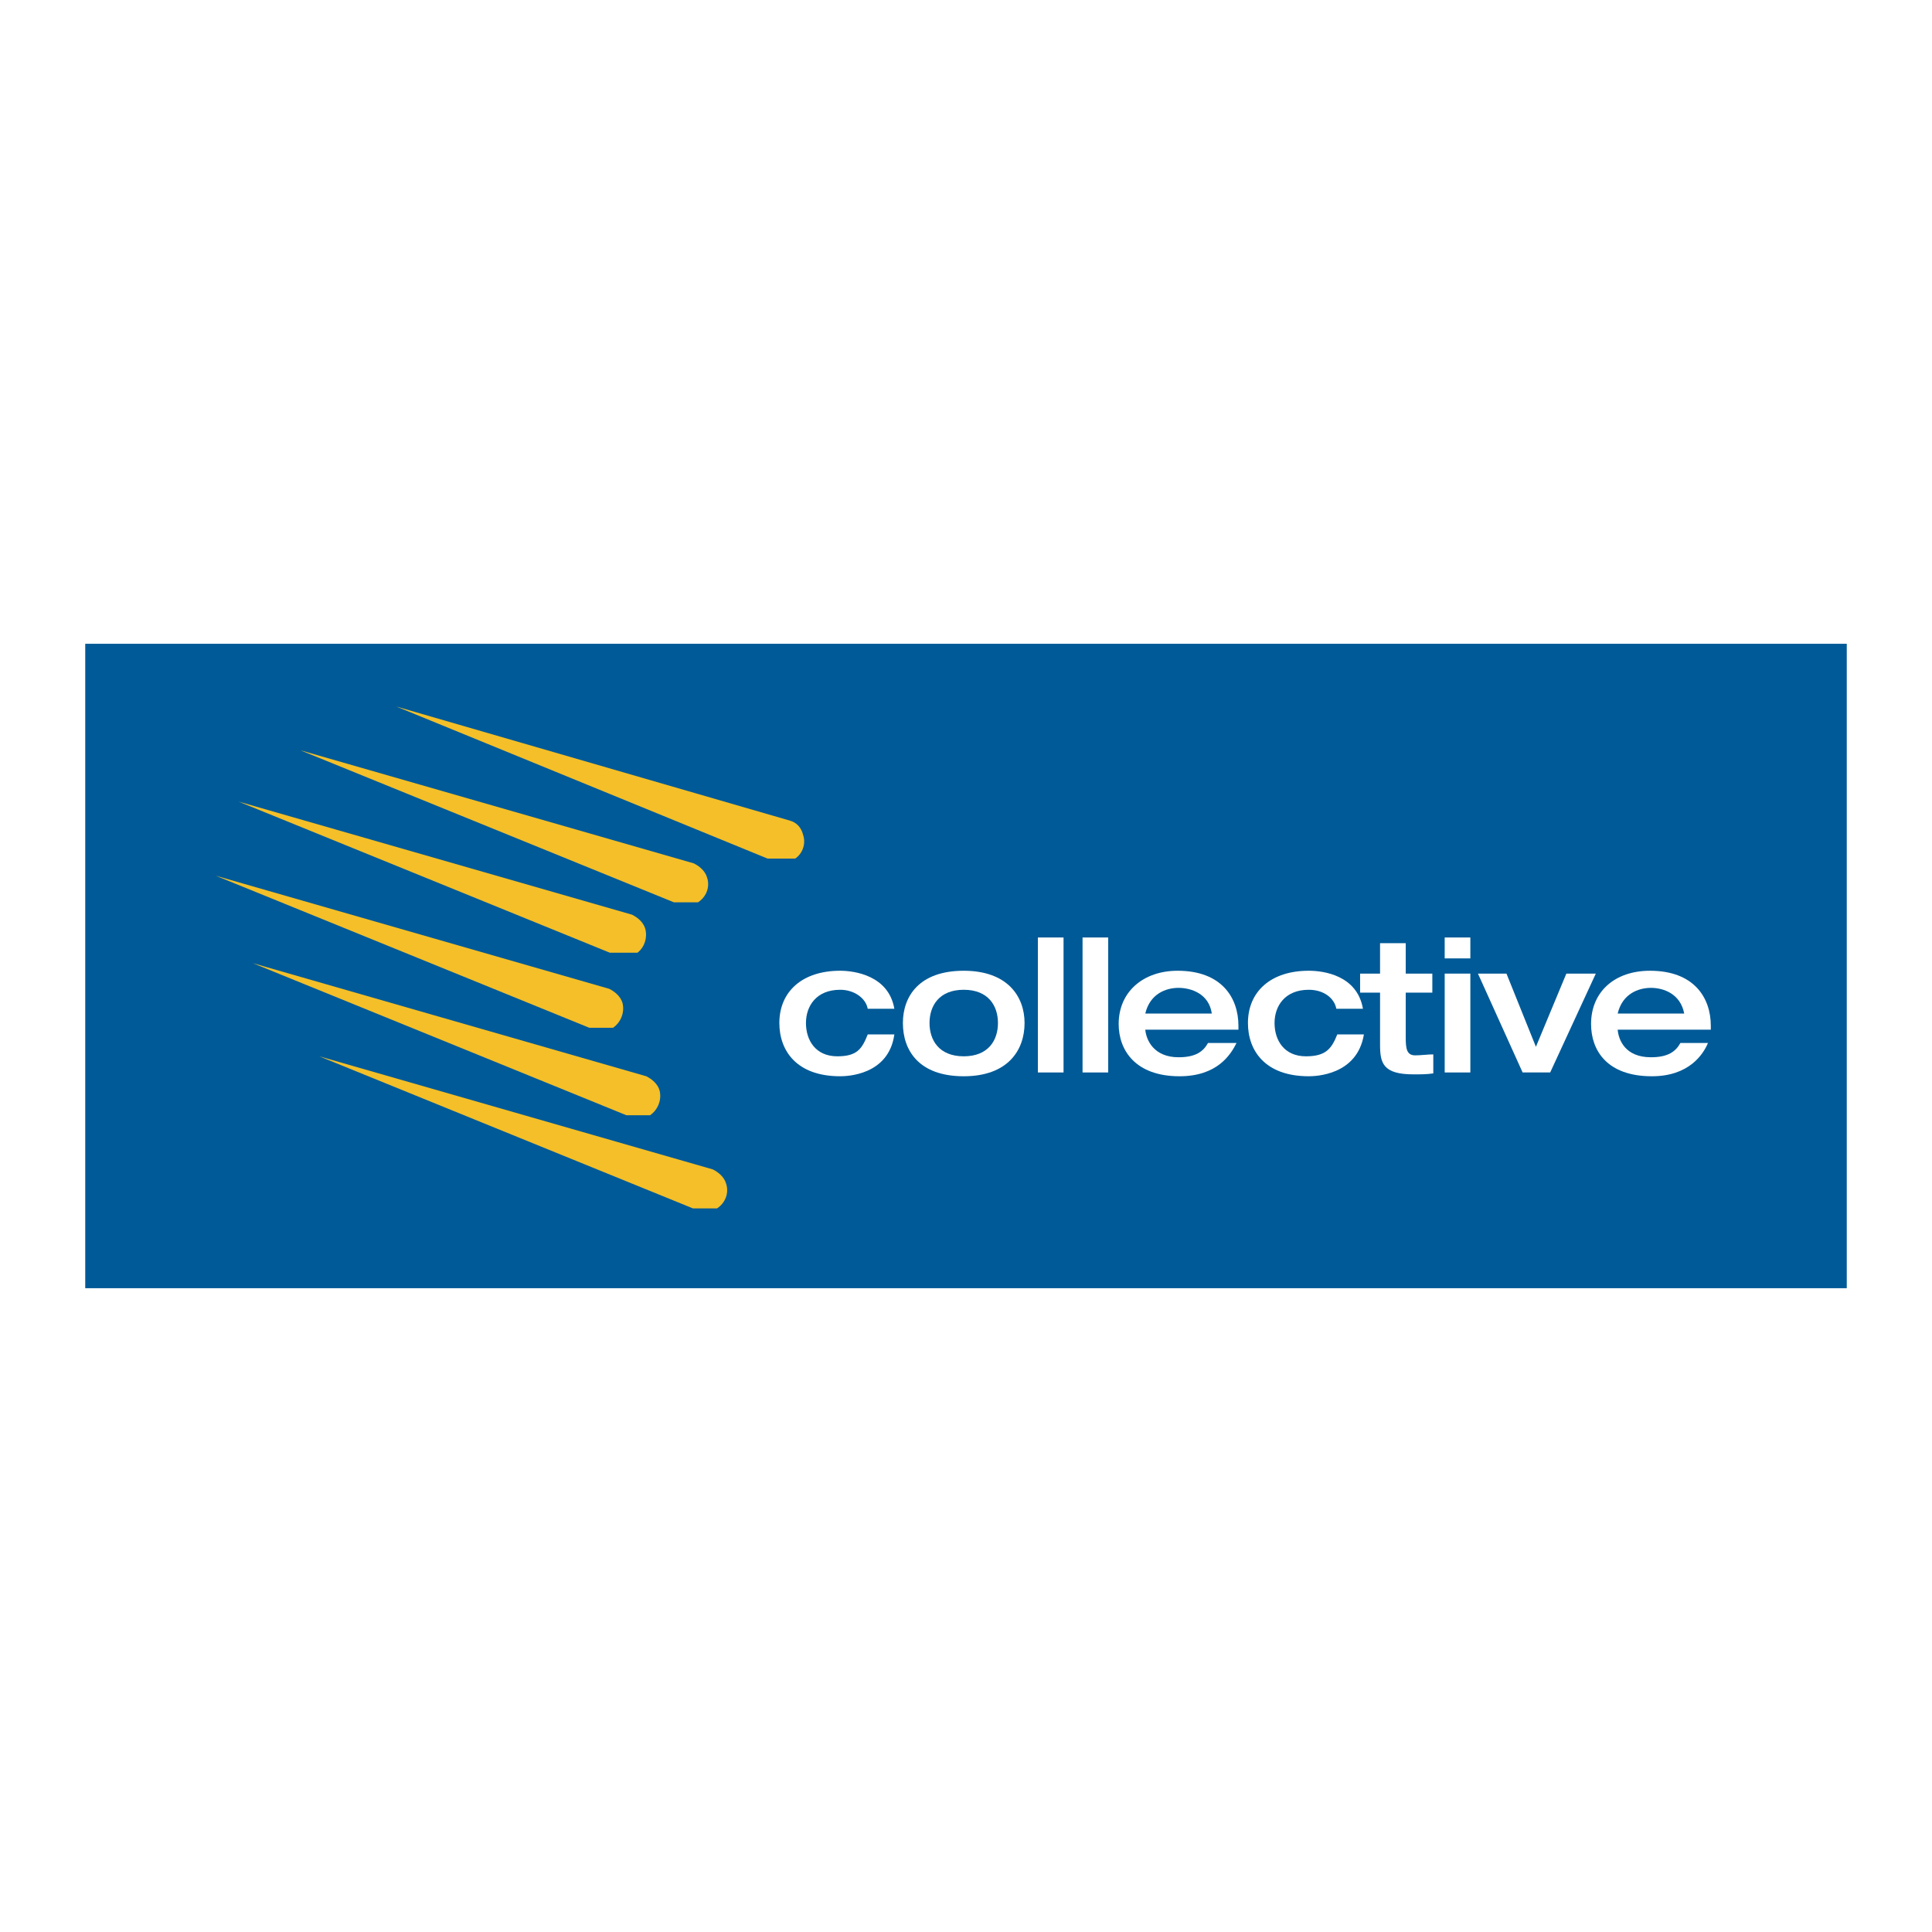 <?xml version="1.0" encoding="utf-8"?>
<!-- Generator: Adobe Illustrator 13.0.0, SVG Export Plug-In . SVG Version: 6.00 Build 14948)  -->
<!DOCTYPE svg PUBLIC "-//W3C//DTD SVG 1.0//EN" "http://www.w3.org/TR/2001/REC-SVG-20010904/DTD/svg10.dtd">
<svg version="1.0" id="Layer_1" xmlns="http://www.w3.org/2000/svg" xmlns:xlink="http://www.w3.org/1999/xlink" x="0px" y="0px"
	 width="192.756px" height="192.756px" viewBox="0 0 192.756 192.756" enable-background="new 0 0 192.756 192.756"
	 xml:space="preserve">
<g>
	<polygon fill-rule="evenodd" clip-rule="evenodd" fill="#FFFFFF" points="0,0 192.756,0 192.756,192.756 0,192.756 0,0 	"/>
	<polygon fill-rule="evenodd" clip-rule="evenodd" fill="#005A97" points="8.504,64.23 184.252,64.23 184.252,128.525 
		8.504,128.525 8.504,64.23 8.504,64.23 	"/>
	<path fill-rule="evenodd" clip-rule="evenodd" fill="#F4BF28" d="M60.84,95.051h2.762c0.711-0.556,1.002-1.492,0.782-2.371
		c-0.189-0.664-0.759-1.139-1.327-1.422l0,0L23.796,79.972L60.84,95.051L60.84,95.051L60.84,95.051z"/>
	<path fill-rule="evenodd" clip-rule="evenodd" fill="#F4BF28" d="M67.237,90.024h2.405c0.827-0.538,1.216-1.533,0.905-2.465
		c-0.189-0.664-0.758-1.137-1.327-1.421l0,0L29.961,74.852L67.237,90.024L67.237,90.024L67.237,90.024z"/>
	<path fill-rule="evenodd" clip-rule="evenodd" fill="#F4BF28" d="M58.798,102.543h2.362c0.778-0.539,1.182-1.535,0.949-2.467
		c-0.19-0.662-0.759-1.137-1.329-1.422l0,0L21.521,87.369L58.798,102.543L58.798,102.543L58.798,102.543z"/>
	<path fill-rule="evenodd" clip-rule="evenodd" fill="#F4BF28" d="M76.586,85.663h2.751c0.73-0.5,1.089-1.467,0.789-2.37
		c-0.19-0.759-0.664-1.234-1.327-1.423l0,0l-39.261-11.38L76.586,85.663L76.586,85.663L76.586,85.663z"/>
	<path fill-rule="evenodd" clip-rule="evenodd" fill="#F4BF28" d="M69.134,120.561h2.405c0.827-0.539,1.215-1.535,0.905-2.467
		c-0.188-0.662-0.759-1.137-1.327-1.422l0,0l-39.261-11.283L69.134,120.561L69.134,120.561L69.134,120.561z"/>
	<path fill-rule="evenodd" clip-rule="evenodd" fill="#F4BF28" d="M62.496,111.268h2.363c0.778-0.539,1.181-1.535,0.948-2.467
		c-0.189-0.664-0.759-1.137-1.327-1.422l0,0L25.218,96.094L62.496,111.268L62.496,111.268L62.496,111.268z"/>
	<path fill-rule="evenodd" clip-rule="evenodd" fill="#FFFFFF" d="M86.574,100.646c-0.189-1.045-1.327-1.896-2.75-1.896
		c-2.371,0-3.413,1.611-3.413,3.318s0.947,3.32,3.129,3.32c1.991,0,2.466-0.76,3.034-2.182h2.656
		c-0.57,4.076-4.743,4.172-5.406,4.172c-4.362,0-6.068-2.561-6.068-5.311c0-3.129,2.275-5.216,6.068-5.216
		c1.423,0,4.836,0.474,5.406,3.794H86.574L86.574,100.646L86.574,100.646z"/>
	<path fill-rule="evenodd" clip-rule="evenodd" fill="#FFFFFF" d="M92.739,102.068c0-1.707,0.948-3.318,3.414-3.318
		c2.465,0,3.413,1.611,3.413,3.318s-0.948,3.32-3.413,3.32C93.687,105.389,92.739,103.775,92.739,102.068L92.739,102.068
		L92.739,102.068L92.739,102.068z M90.082,102.068c0,2.75,1.613,5.311,6.07,5.311c4.363,0,6.069-2.561,6.069-5.311
		c0-2.654-1.706-5.216-6.069-5.216C91.695,96.853,90.082,99.414,90.082,102.068L90.082,102.068L90.082,102.068z"/>
	<polygon fill-rule="evenodd" clip-rule="evenodd" fill="#FFFFFF" points="103.55,93.533 106.11,93.533 106.11,107 103.55,107 
		103.55,93.533 103.55,93.533 	"/>
	<polygon fill-rule="evenodd" clip-rule="evenodd" fill="#FFFFFF" points="108.006,93.533 110.566,93.533 110.566,107 108.006,107 
		108.006,93.533 108.006,93.533 	"/>
	<path fill-rule="evenodd" clip-rule="evenodd" fill="#FFFFFF" d="M114.265,101.121c0.475-1.992,2.086-2.562,3.32-2.562
		c1.231,0,3.034,0.57,3.317,2.562H114.265L114.265,101.121L114.265,101.121L114.265,101.121z M123.559,102.732v-0.381
		c0-2.844-1.708-5.499-6.069-5.499c-3.414,0-5.88,2.087-5.88,5.312c0,2.654,1.707,5.215,6.068,5.215c3.795,0,5.122-2.182,5.69-3.32
		h-2.845c-0.474,0.855-1.232,1.424-2.938,1.424c-2.467,0-3.225-1.707-3.32-2.75H123.559L123.559,102.732L123.559,102.732z"/>
	<path fill-rule="evenodd" clip-rule="evenodd" fill="#FFFFFF" d="M133.326,100.646c-0.19-1.045-1.233-1.896-2.751-1.896
		c-2.37,0-3.413,1.611-3.413,3.318s0.948,3.32,3.129,3.32c1.992,0,2.561-0.76,3.129-2.182h2.656
		c-0.664,4.076-4.836,4.172-5.501,4.172c-4.361,0-6.068-2.561-6.068-5.311c0-3.129,2.275-5.216,6.068-5.216
		c1.518,0,4.837,0.474,5.406,3.794H133.326L133.326,100.646L133.326,100.646z"/>
	<path fill-rule="evenodd" clip-rule="evenodd" fill="#FFFFFF" d="M137.688,99.033h-1.99v-1.896h1.99v-3.034h2.562v3.034h2.654
		v1.896h-2.654v4.457c0,1.139,0.094,1.803,0.948,1.803c0.568,0,1.231-0.096,1.802-0.096v1.896c-0.664,0.096-1.139,0.096-1.991,0.096
		c-3.035,0-3.32-1.139-3.32-2.939V99.033L137.688,99.033L137.688,99.033z"/>
	<path fill-rule="evenodd" clip-rule="evenodd" fill="#FFFFFF" d="M144.137,97.137h2.56V107h-2.56V97.137L144.137,97.137
		L144.137,97.137L144.137,97.137z M144.137,93.533h2.56v2.086h-2.56V93.533L144.137,93.533L144.137,93.533z"/>
	<polygon fill-rule="evenodd" clip-rule="evenodd" fill="#FFFFFF" points="147.456,97.137 150.301,97.137 153.239,104.438 
		156.275,97.137 159.214,97.137 154.662,107 151.912,107 147.456,97.137 147.456,97.137 	"/>
	<path fill-rule="evenodd" clip-rule="evenodd" fill="#FFFFFF" d="M161.396,101.121c0.475-1.992,2.086-2.562,3.319-2.562
		c1.232,0,2.939,0.57,3.319,2.562H161.396L161.396,101.121L161.396,101.121L161.396,101.121z M170.688,102.732v-0.381
		c0-2.844-1.707-5.499-6.068-5.499c-3.509,0-5.879,2.087-5.879,5.312c0,2.654,1.611,5.215,6.068,5.215
		c3.699,0,5.121-2.182,5.595-3.32h-2.75c-0.475,0.855-1.232,1.424-2.939,1.424c-2.561,0-3.225-1.707-3.319-2.75H170.688
		L170.688,102.732L170.688,102.732z"/>
</g>
</svg>

